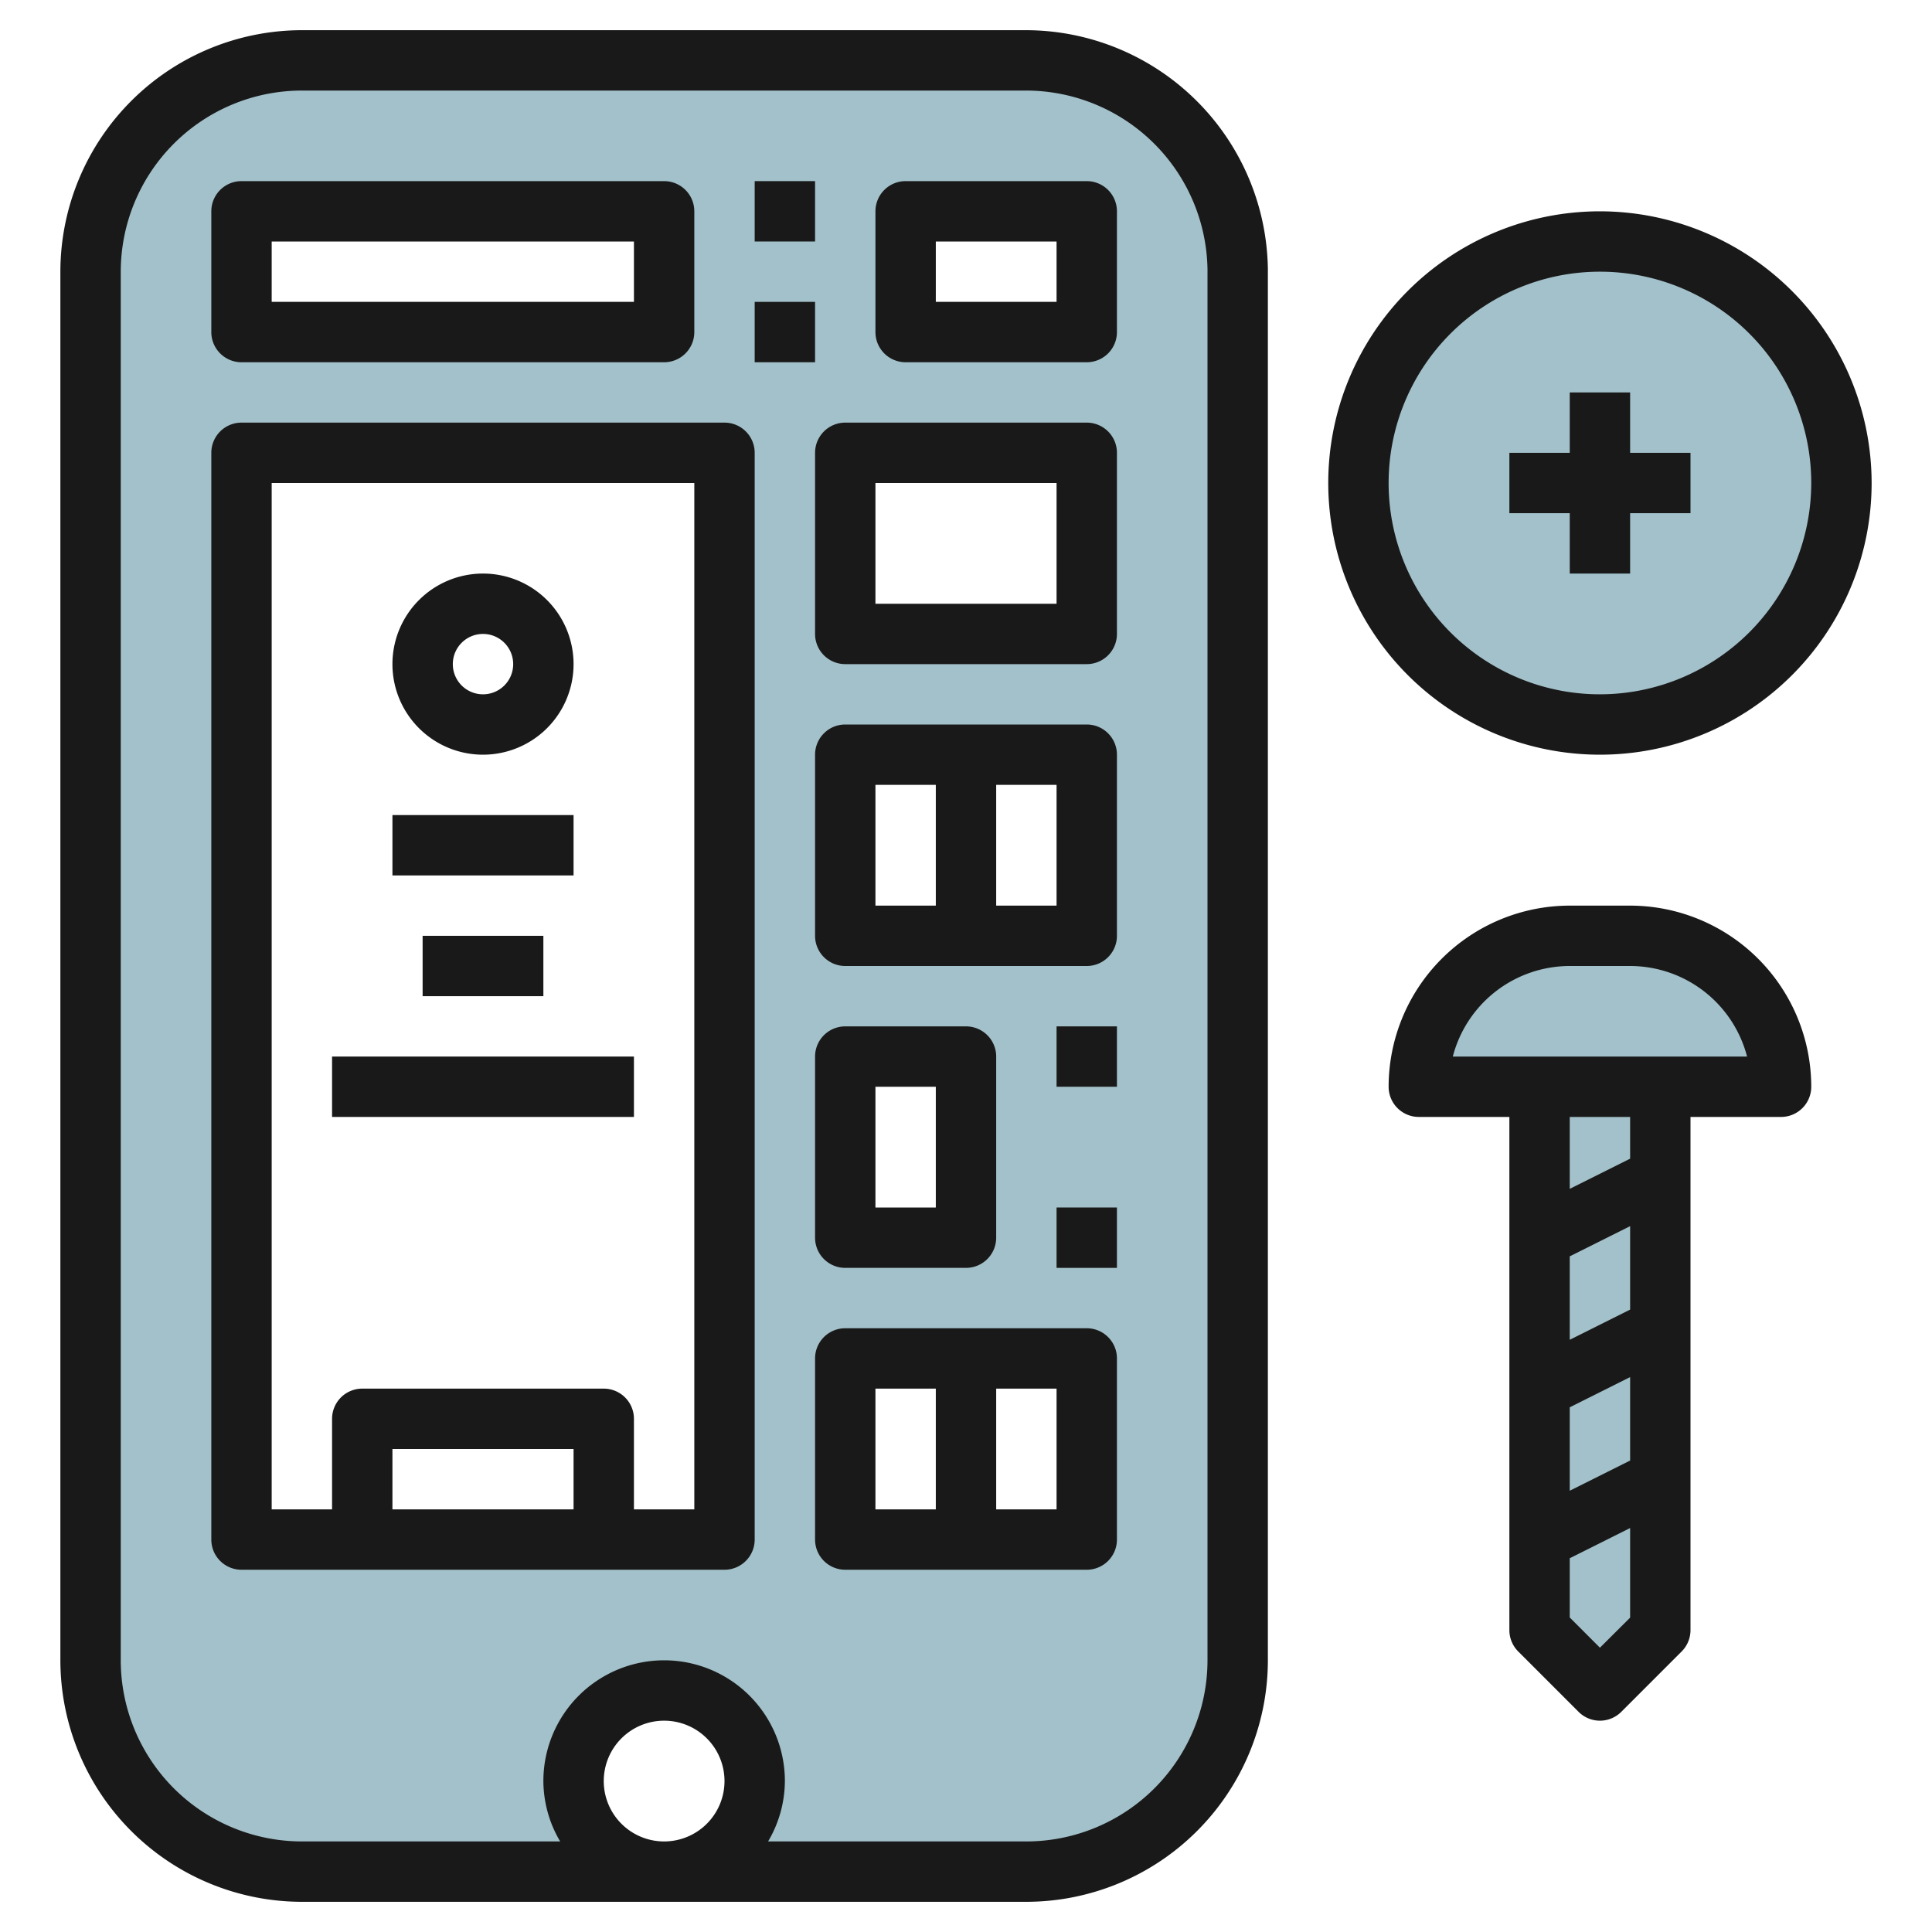 <svg height="512" viewBox="0 0 64 64" width="512" xmlns="http://www.w3.org/2000/svg"><g id="Layer_28" data-name="Layer 28"><circle cx="53" cy="16" fill="#a3c1ca" r="8"/><path d="m41 8.921a7 7 0 0 0 -7-6.921h-24a7 7 0 0 0 -7 7v46a7 7 0 0 0 7 7h12a3 3 0 1 1 3-3 3 3 0 0 1 -3 3h12a7 7 0 0 0 7-7zm-33-1.921h14v4h-14zm16 44h-16v-36h16zm4-16h4v6h-4zm8 16h-8v-6h8zm0-20h-8v-6h8zm0-10h-8v-6h8zm0-10h-6v-4h6z" fill="#a3c1ca"/><path d="m52 31h2a5 5 0 0 1 5 5 0 0 0 0 1 0 0h-12a0 0 0 0 1 0 0 5 5 0 0 1 5-5z" fill="#a3c1ca"/><path d="m55 36v18l-2 2-2-2v-18" fill="#a3c1ca"/><g fill="#191919"><path d="m34 1h-24a8.009 8.009 0 0 0 -8 8v46a8.009 8.009 0 0 0 8 8h24a8.009 8.009 0 0 0 8-8v-46.09a8.027 8.027 0 0 0 -8-7.91zm-14 58a2 2 0 1 1 2 2 2 2 0 0 1 -2-2zm14 2h-8.556a3.959 3.959 0 0 0 .556-2 4 4 0 0 0 -8 0 3.959 3.959 0 0 0 .556 2h-8.556a6.006 6.006 0 0 1 -6-6v-46a6.006 6.006 0 0 1 6-6h24a6.018 6.018 0 0 1 6 5.921v46.079a6.006 6.006 0 0 1 -6 6z"/><path d="m24 14h-16a1 1 0 0 0 -1 1v36a1 1 0 0 0 1 1h16a1 1 0 0 0 1-1v-36a1 1 0 0 0 -1-1zm-5 36h-6v-2h6zm4 0h-2v-3a1 1 0 0 0 -1-1h-8a1 1 0 0 0 -1 1v3h-2v-34h14z"/><path d="m36 14h-8a1 1 0 0 0 -1 1v6a1 1 0 0 0 1 1h8a1 1 0 0 0 1-1v-6a1 1 0 0 0 -1-1zm-1 6h-6v-4h6z"/><path d="m36 24h-8a1 1 0 0 0 -1 1v6a1 1 0 0 0 1 1h8a1 1 0 0 0 1-1v-6a1 1 0 0 0 -1-1zm-7 2h2v4h-2zm6 4h-2v-4h2z"/><path d="m28 42h4a1 1 0 0 0 1-1v-6a1 1 0 0 0 -1-1h-4a1 1 0 0 0 -1 1v6a1 1 0 0 0 1 1zm1-6h2v4h-2z"/><path d="m36 44h-8a1 1 0 0 0 -1 1v6a1 1 0 0 0 1 1h8a1 1 0 0 0 1-1v-6a1 1 0 0 0 -1-1zm-7 2h2v4h-2zm6 4h-2v-4h2z"/><path d="m8 12h14a1 1 0 0 0 1-1v-4a1 1 0 0 0 -1-1h-14a1 1 0 0 0 -1 1v4a1 1 0 0 0 1 1zm1-4h12v2h-12z"/><path d="m13 27h6v2h-6z"/><path d="m14 31h4v2h-4z"/><path d="m11 35h10v2h-10z"/><path d="m16 25a3 3 0 1 0 -3-3 3 3 0 0 0 3 3zm0-4a1 1 0 1 1 -1 1 1 1 0 0 1 1-1z"/><path d="m35 34h2v2h-2z"/><path d="m35 40h2v2h-2z"/><path d="m25 6h2v2h-2z"/><path d="m25 10h2v2h-2z"/><path d="m36 6h-6a1 1 0 0 0 -1 1v4a1 1 0 0 0 1 1h6a1 1 0 0 0 1-1v-4a1 1 0 0 0 -1-1zm-1 4h-4v-2h4z"/><path d="m53 7a9 9 0 1 0 9 9 9.01 9.01 0 0 0 -9-9zm0 16a7 7 0 1 1 7-7 7.008 7.008 0 0 1 -7 7z"/><path d="m54 13h-2v2h-2v2h2v2h2v-2h2v-2h-2z"/><path d="m54 30h-2a6.006 6.006 0 0 0 -6 6 1 1 0 0 0 1 1h3v17a1 1 0 0 0 .293.707l2 2a1 1 0 0 0 1.414 0l2-2a1 1 0 0 0 .293-.707v-17h3a1 1 0 0 0 1-1 6.006 6.006 0 0 0 -6-6zm0 18.382-2 1v-2.764l2-1zm0-5-2 1v-2.764l2-1zm-1 11.2-1-1v-1.964l2-1v2.968zm1-16.2-2 1v-2.382h2zm-5.874-3.382a4.008 4.008 0 0 1 3.874-3h2a4.008 4.008 0 0 1 3.874 3z"/></g></g></svg>